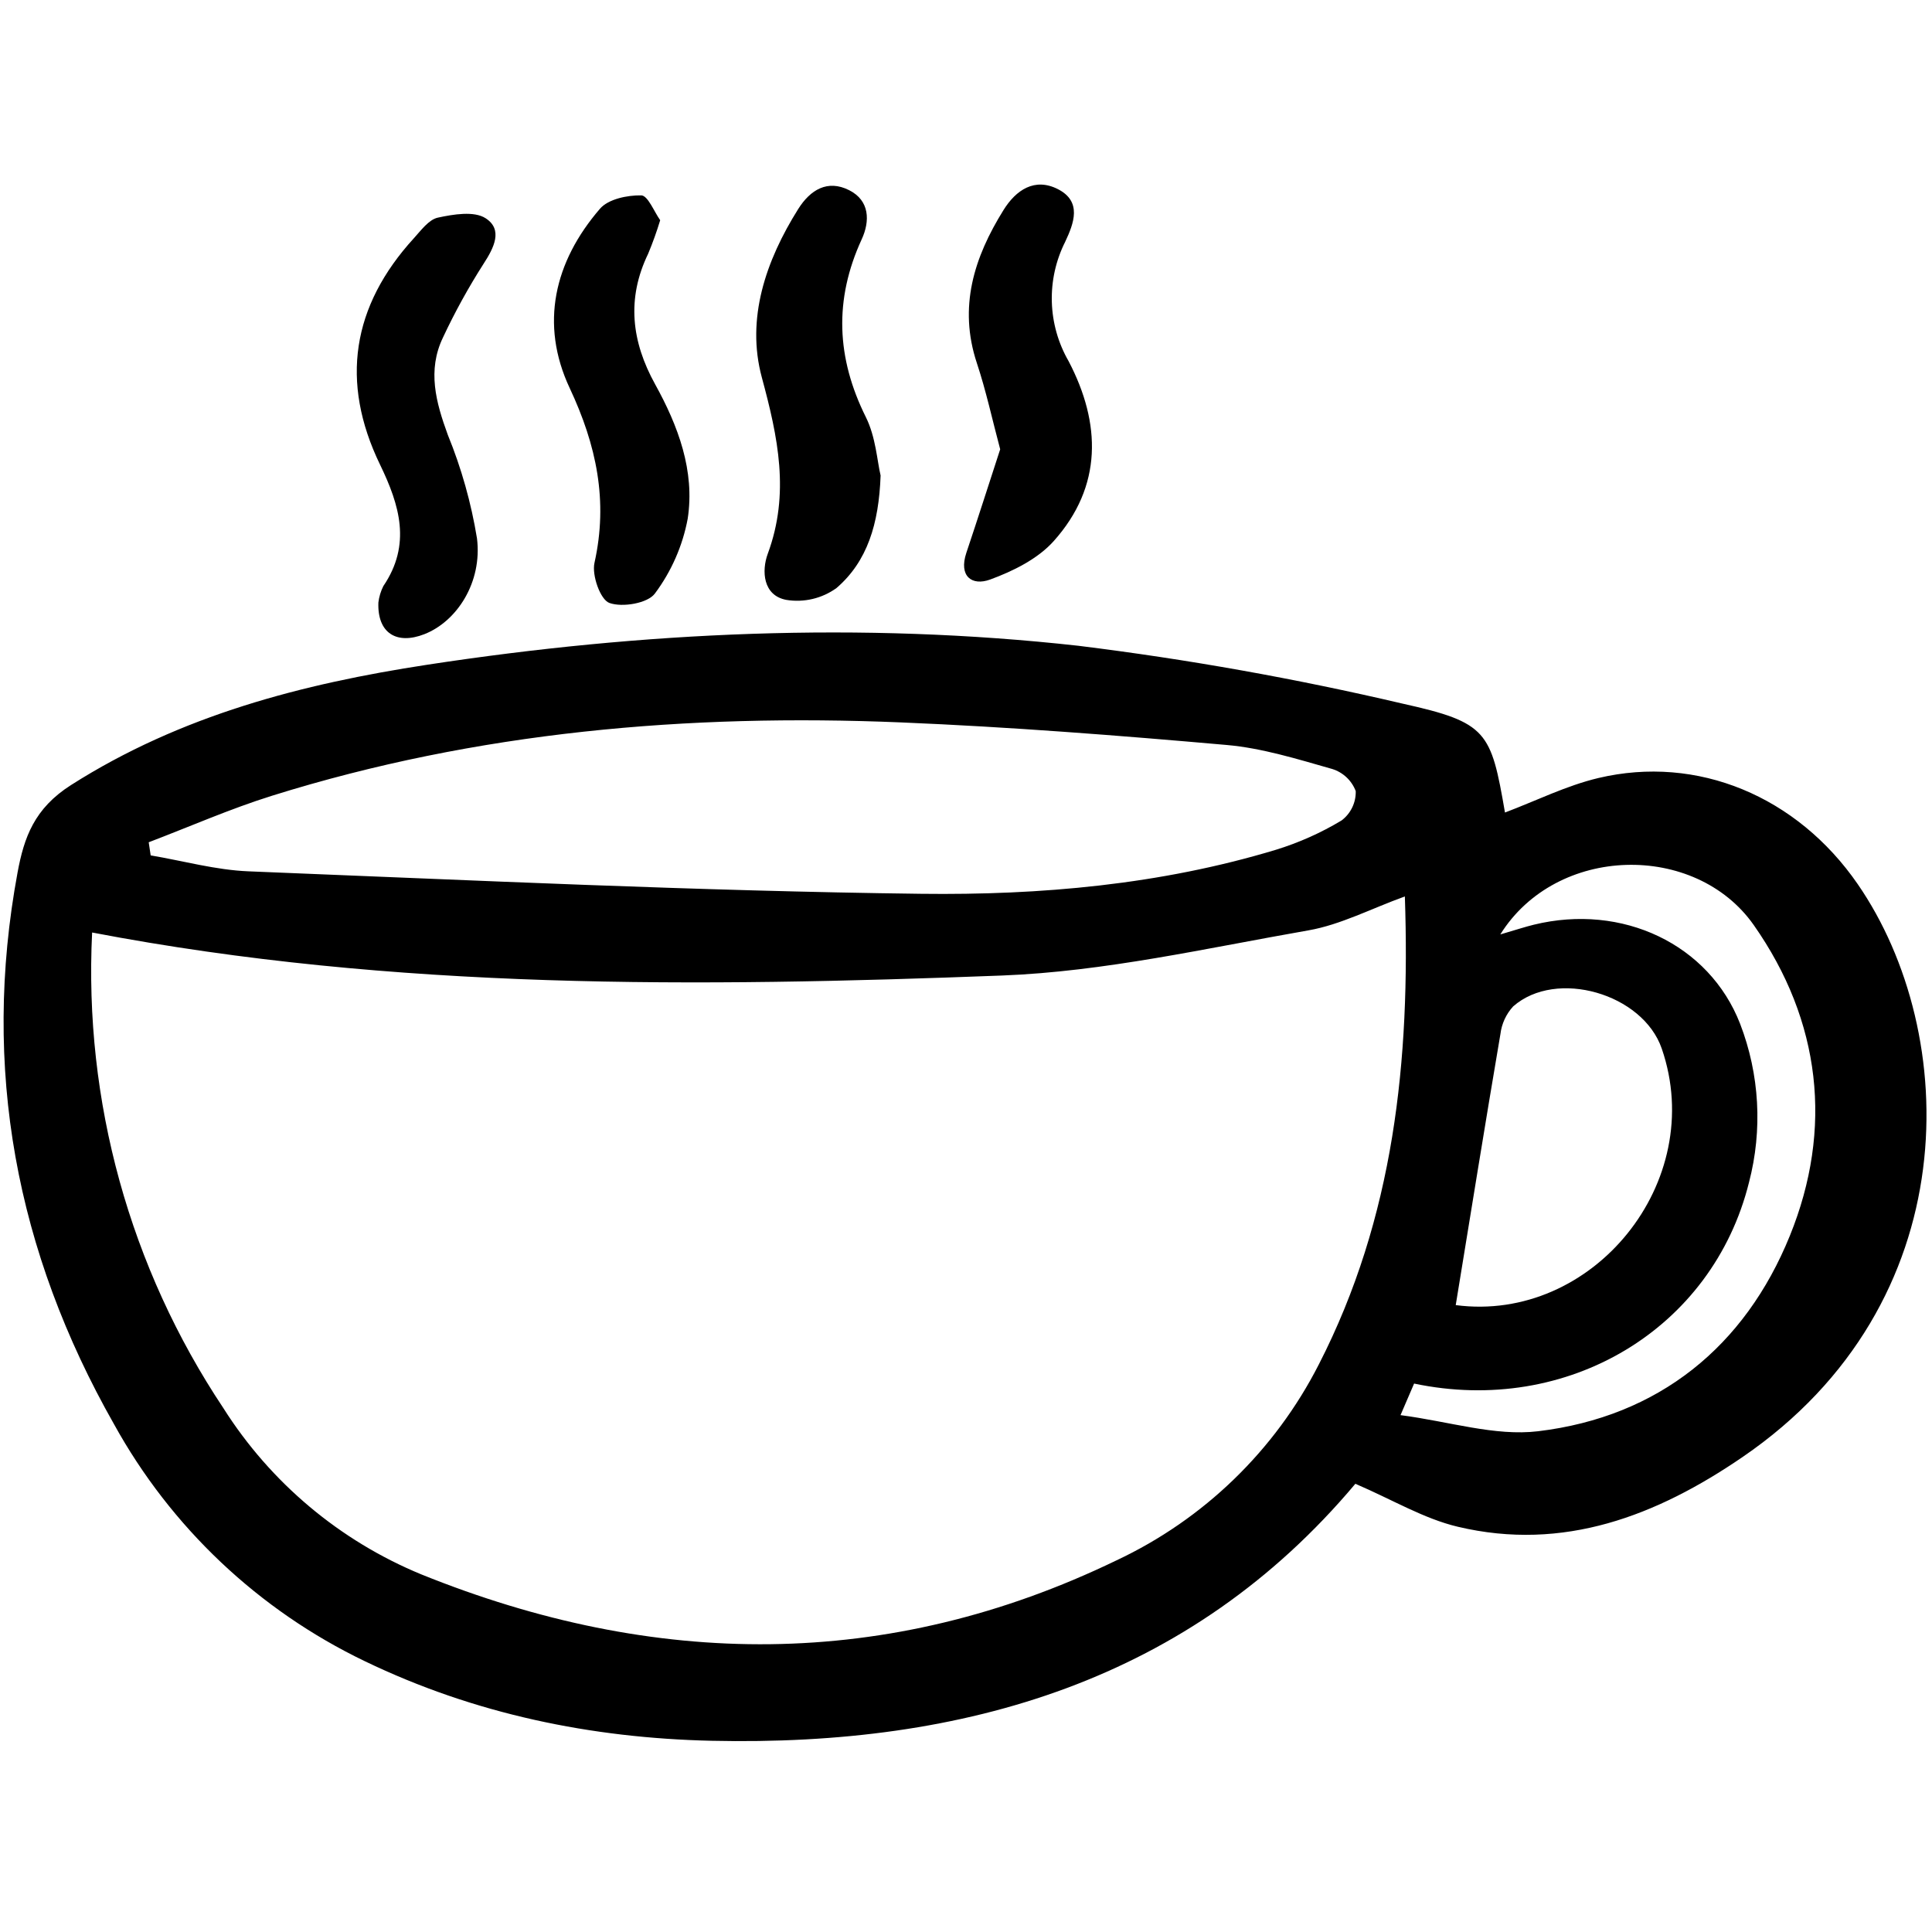 <?xml version="1.0" encoding="utf-8"?>
<svg width="800px" height="800px" viewBox="0 -15 157 157" fill="none" xmlns="http://www.w3.org/2000/svg">
<path d="M110.141 105.576C96.714 121.559 78.41 126.921 57.84 126.461C48.043 126.242 38.553 124.287 29.651 119.996C21.015 115.849 13.888 109.113 9.261 100.725C1.312 86.724 -1.514 71.802 1.426 55.906C1.955 53.05 2.783 50.697 5.777 48.792C14.695 43.12 24.598 40.564 34.721 39.018C52.256 36.339 69.958 35.514 87.626 37.477C96.486 38.571 105.282 40.141 113.974 42.178C120.873 43.709 121.161 44.443 122.299 51.028C124.826 50.076 127.287 48.841 129.89 48.224C137.928 46.321 146.036 49.694 150.971 56.857C159.312 68.965 159.897 90.894 141.598 103.408C134.633 108.171 127.062 111.108 118.467 109.068C115.705 108.414 113.157 106.871 110.141 105.576ZM7.486 60.778C6.809 74.472 10.548 88.021 18.153 99.43C21.988 105.486 27.606 110.205 34.233 112.938C53.176 120.589 72.118 120.798 90.728 111.8C97.824 108.467 103.608 102.867 107.169 95.883C113.287 83.952 114.614 71.156 114.163 57.848C111.421 58.838 108.948 60.145 106.327 60.604C98.057 62.048 89.763 63.952 81.425 64.274C56.77 65.218 32.089 65.482 7.486 60.778ZM12.085 53.445L12.244 54.511C14.897 54.959 17.537 55.701 20.203 55.807C38.417 56.529 56.63 57.409 74.855 57.633C84.545 57.752 94.287 56.897 103.682 54.056C105.551 53.481 107.344 52.681 109.019 51.673C109.387 51.396 109.684 51.035 109.884 50.62C110.085 50.205 110.183 49.748 110.171 49.288C110.01 48.863 109.754 48.48 109.424 48.169C109.093 47.858 108.695 47.626 108.262 47.491C105.439 46.689 102.579 45.795 99.68 45.539C90.88 44.763 82.064 44.074 73.24 43.706C55.898 42.984 38.767 44.454 22.111 49.662C18.706 50.726 15.423 52.174 12.085 53.445ZM121.919 60.935C123.237 60.55 123.934 60.317 124.645 60.144C131.837 58.387 138.888 61.727 141.406 68.194C142.991 72.309 143.243 76.819 142.128 81.087C139.165 93.009 127.383 100.055 114.914 97.433L113.81 99.998C117.765 100.51 121.481 101.729 124.999 101.306C134.8 100.125 141.801 94.41 145.446 85.429C148.98 76.728 147.977 67.96 142.516 60.174C137.774 53.417 126.476 53.639 121.919 60.935ZM118.297 91.057C129.417 92.522 138.779 81.056 135.039 70.212C133.499 65.743 126.466 63.705 122.963 66.784C122.391 67.407 122.029 68.194 121.928 69.034C120.691 76.301 119.52 83.58 118.297 91.057Z" fill="#000000"/>
<path d="M71.56 23.64C71.421 27.578 70.478 30.628 67.978 32.784C67.395 33.206 66.734 33.507 66.034 33.673C65.333 33.838 64.607 33.864 63.897 33.748C61.999 33.394 61.877 31.392 62.392 29.998C64.201 25.099 63.223 20.533 61.909 15.673C60.618 10.898 62.223 6.194 64.867 1.982C65.852 0.418 67.251 -0.428 69.002 0.454C70.681 1.298 70.709 2.964 70.023 4.45C67.769 9.349 67.965 14.08 70.364 18.902C71.167 20.51 71.279 22.459 71.56 23.64Z" fill="#000000"/>
<path d="M30.749 33.957C30.806 33.494 30.942 33.045 31.151 32.628C33.44 29.254 32.484 26.064 30.881 22.753C27.625 16.024 28.604 9.865 33.63 4.362C34.214 3.723 34.842 2.846 35.58 2.686C36.845 2.413 38.533 2.13 39.467 2.738C40.884 3.657 40.154 5.122 39.292 6.443C38.065 8.363 36.964 10.362 35.997 12.427C34.714 15.097 35.421 17.688 36.39 20.337C37.496 23.044 38.292 25.869 38.762 28.756C39.199 32.312 37.139 35.497 34.483 36.536C32.221 37.419 30.653 36.439 30.749 33.957Z" fill="#000000"/>
<path d="M81.278 21.51C80.636 19.105 80.132 16.764 79.383 14.506C77.867 9.94 79.158 5.908 81.549 2.068C82.563 0.437 84.081 -0.589 85.965 0.369C87.948 1.377 87.267 3.148 86.556 4.658C85.796 6.172 85.425 7.85 85.475 9.543C85.525 11.236 85.994 12.889 86.841 14.356C89.478 19.4 89.616 24.519 85.624 28.975C84.332 30.419 82.328 31.413 80.461 32.095C78.984 32.635 77.89 31.833 78.529 29.922C79.459 27.152 80.346 24.368 81.278 21.51Z" fill="#000000"/>
<path d="M53.649 2.895C53.368 3.819 53.042 4.729 52.67 5.62C50.906 9.272 51.316 12.753 53.238 16.228C55.11 19.613 56.481 23.267 55.885 27.151C55.473 29.352 54.562 31.43 53.223 33.225C52.645 34.027 50.574 34.379 49.52 33.997C48.786 33.735 48.084 31.748 48.308 30.742C49.435 25.7 48.468 21.171 46.295 16.537C43.854 11.331 45.04 6.269 48.755 1.963C49.432 1.176 50.979 0.855 52.113 0.877C52.651 0.888 53.163 2.216 53.649 2.895Z" fill="#000000"/>
</svg>
